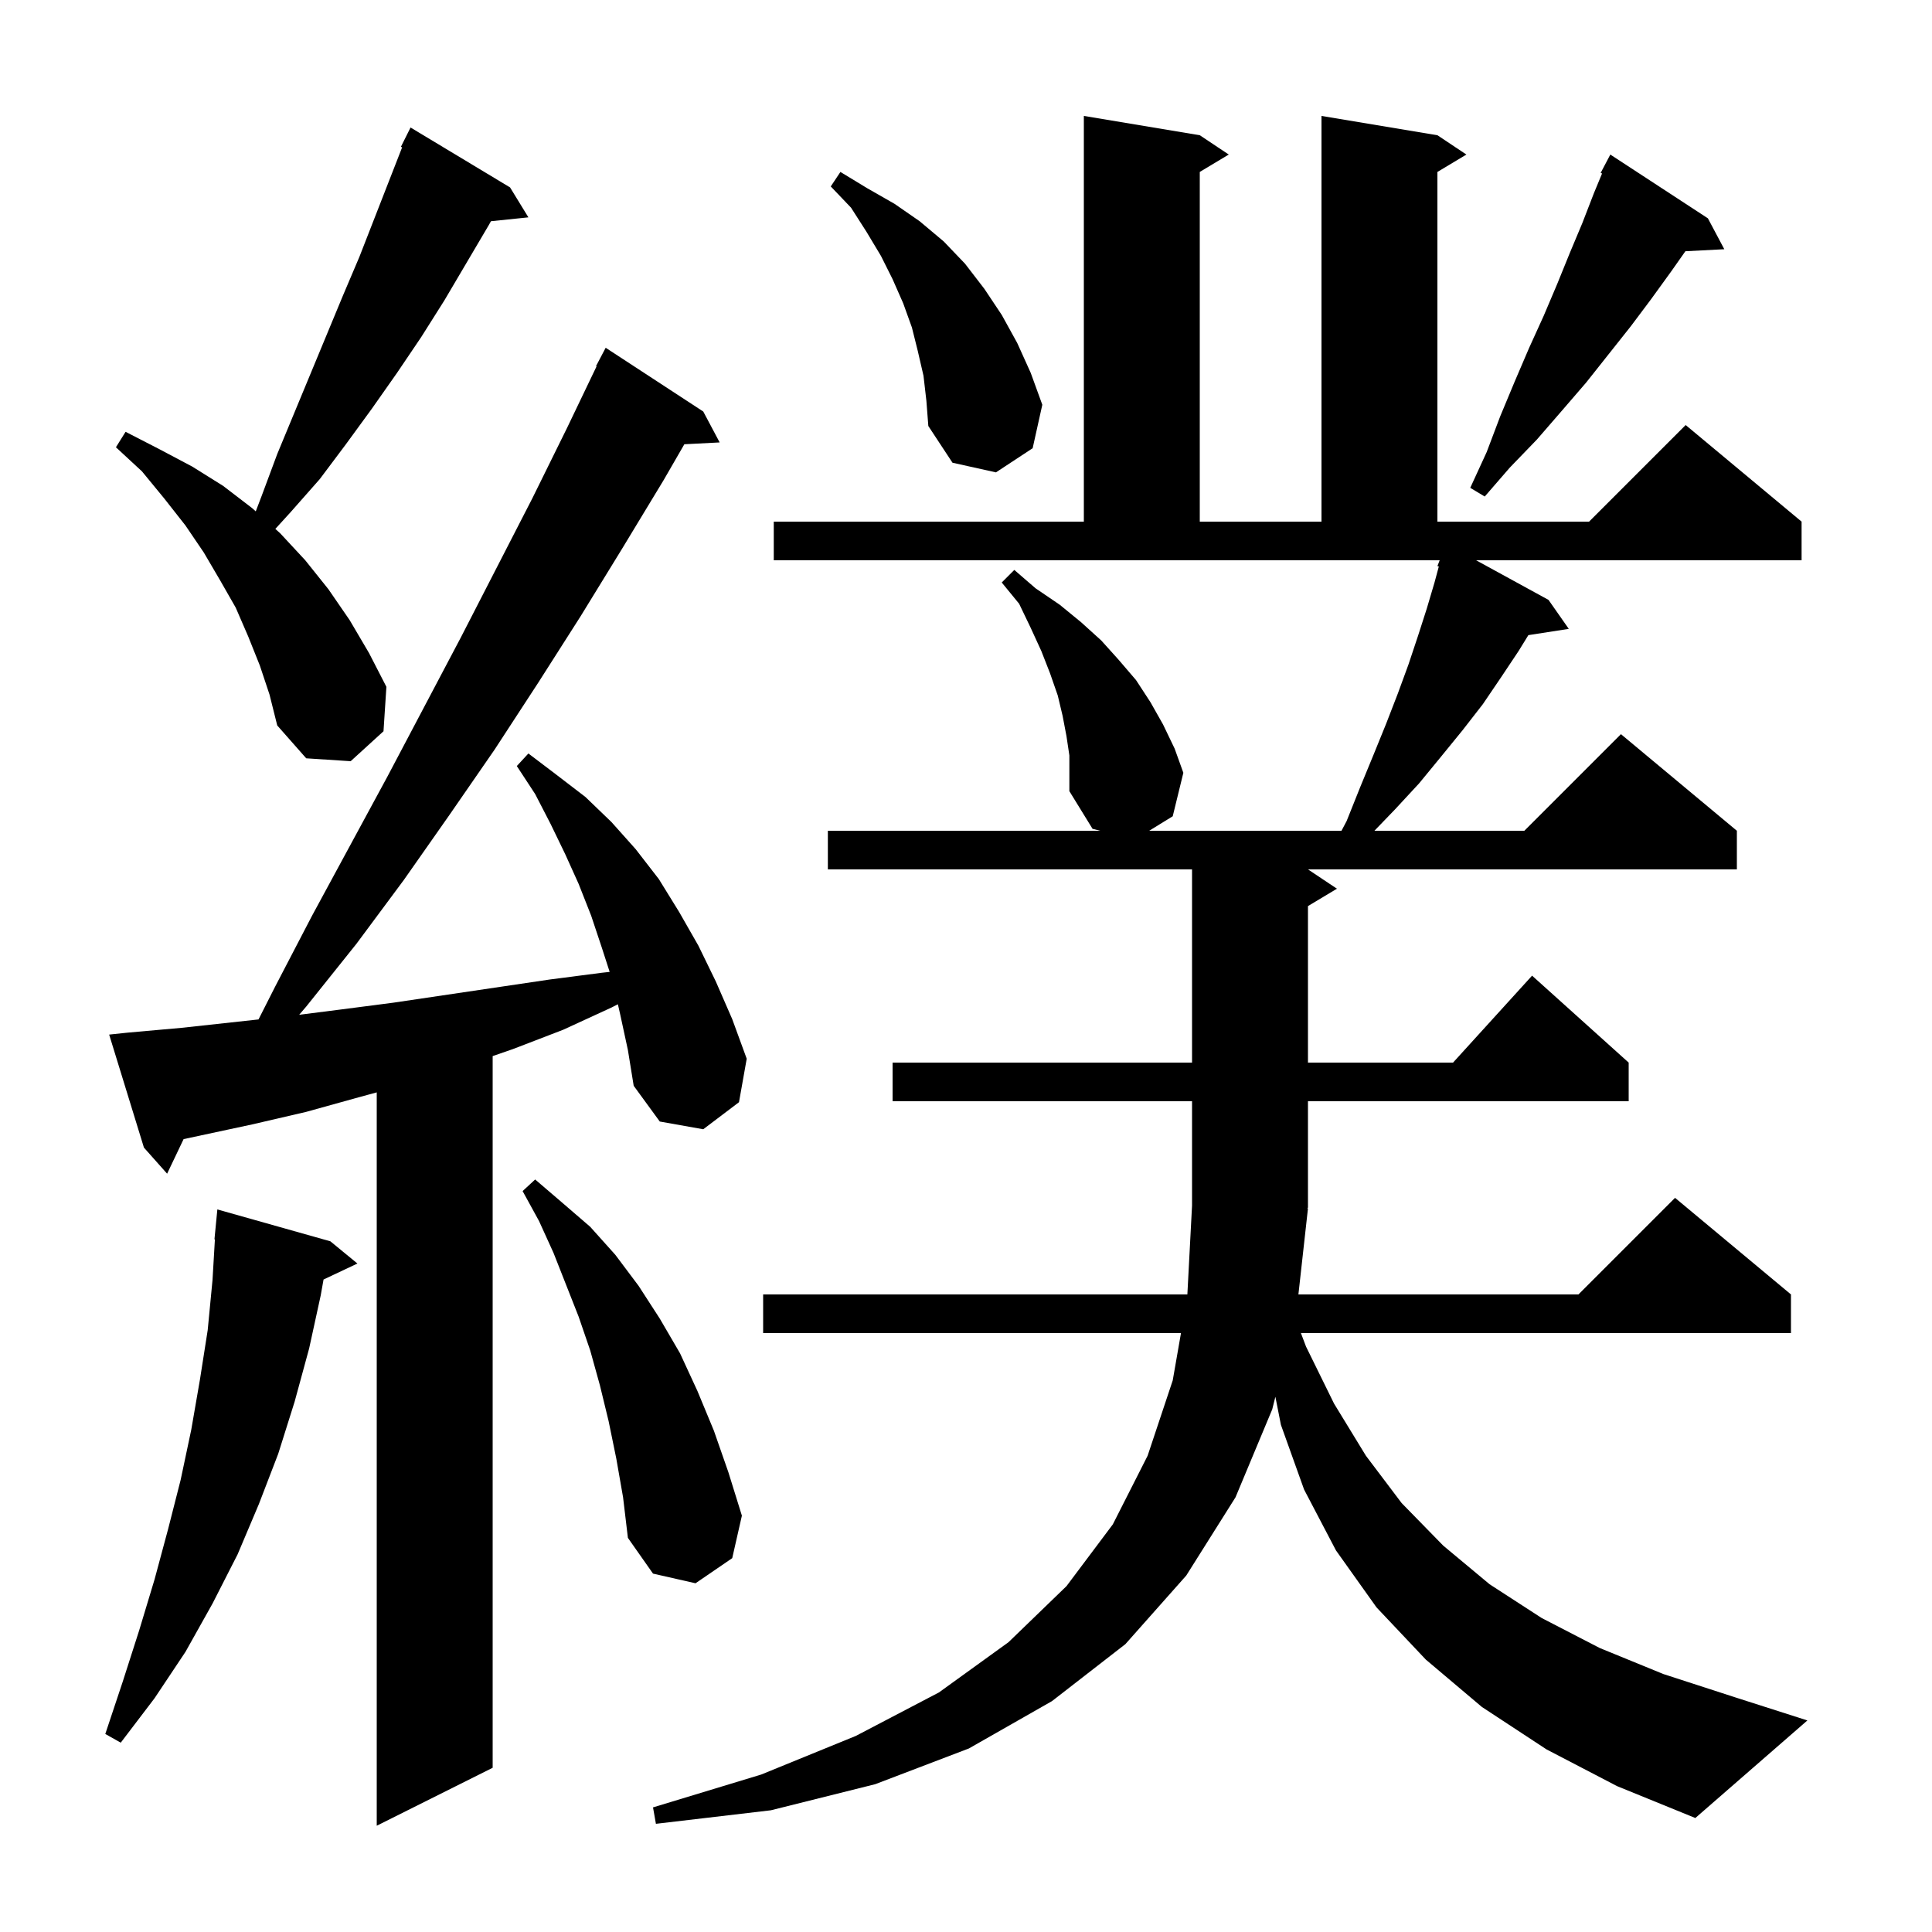 <svg xmlns="http://www.w3.org/2000/svg" xmlns:xlink="http://www.w3.org/1999/xlink" version="1.1" baseProfile="full" viewBox="0 0 200 200" width="200" height="200"><g fill="currentColor"><path d="M 64.2 105.0 L 63.963 103.962 L 63.3 104.3 L 58.3 106.6 L 53.1 108.6 L 51.0 109.327 L 51.0 183.0 L 39.0 189.0 L 39.0 113.082 L 37.1 113.6 L 31.7 115.1 L 26.1 116.4 L 19.007 117.92 L 17.3 121.5 L 14.9 118.8 L 11.3 107.1 L 13.2 106.9 L 18.8 106.4 L 26.761 105.532 L 28.5 102.1 L 32.3 94.8 L 40.1 80.4 L 47.7 66.0 L 55.1 51.6 L 58.7 44.3 L 61.757 37.924 L 61.7 37.9 L 62.7 36.0 L 72.8 42.6 L 74.5 45.8 L 70.843 45.989 L 68.7 49.7 L 64.4 56.8 L 60.1 63.8 L 55.7 70.7 L 51.2 77.6 L 46.5 84.4 L 41.8 91.1 L 36.9 97.7 L 31.7 104.2 L 30.971 105.051 L 35.3 104.5 L 40.7 103.8 L 56.9 101.4 L 62.3 100.7 L 63.112 100.61 L 62.3 98.1 L 61.2 94.8 L 59.9 91.5 L 58.5 88.4 L 57.0 85.3 L 55.4 82.2 L 53.5 79.3 L 54.7 78.0 L 57.6 80.2 L 60.6 82.5 L 63.3 85.1 L 65.8 87.9 L 68.2 91.0 L 70.3 94.4 L 72.3 97.9 L 74.1 101.6 L 75.8 105.5 L 77.3 109.6 L 76.5 114.1 L 72.8 116.9 L 68.3 116.1 L 65.6 112.4 L 65.0 108.7 Z M 135.4 125.1 L 134.411 134.0 L 163.4 134.0 L 173.4 124.0 L 185.4 134.0 L 185.4 138.0 L 134.67 138.0 L 135.2 139.4 L 138.1 145.3 L 141.4 150.7 L 145.1 155.6 L 149.4 160.0 L 154.2 164.0 L 159.6 167.5 L 165.6 170.6 L 172.2 173.3 L 179.6 175.7 L 187.1 178.1 L 175.5 188.2 L 167.4 184.9 L 160.1 181.1 L 153.4 176.7 L 147.6 171.8 L 142.5 166.4 L 138.3 160.5 L 135.0 154.2 L 132.6 147.5 L 132.027 144.593 L 131.7 145.9 L 127.9 155.0 L 122.8 163.1 L 116.5 170.2 L 108.9 176.1 L 100.3 181.0 L 90.6 184.7 L 79.8 187.4 L 67.9 188.8 L 67.6 187.1 L 78.8 183.7 L 88.6 179.7 L 97.2 175.2 L 104.4 170.0 L 110.4 164.2 L 115.2 157.8 L 118.8 150.7 L 121.4 142.9 L 122.255 138.0 L 79.0 138.0 L 79.0 134.0 L 122.916 134.0 L 123.4 124.8 L 123.4 114.0 L 92.4 114.0 L 92.4 110.0 L 123.4 110.0 L 123.4 90.0 L 85.7 90.0 L 85.7 86.0 L 113.9 86.0 L 113.1 85.8 L 110.7 81.9 L 110.7 78.2 L 110.4 76.2 L 110.0 74.1 L 109.5 72.0 L 108.7 69.7 L 107.8 67.4 L 106.7 65.0 L 105.5 62.5 L 103.7 60.3 L 105.0 59.0 L 107.2 60.9 L 109.7 62.6 L 111.9 64.4 L 114.0 66.3 L 115.8 68.3 L 117.6 70.4 L 119.1 72.7 L 120.4 75.0 L 121.6 77.5 L 122.5 80.0 L 121.4 84.5 L 118.963 86.0 L 138.871 86.0 L 139.4 85.0 L 140.8 81.5 L 142.2 78.1 L 143.5 74.9 L 144.7 71.8 L 145.8 68.8 L 146.8 65.8 L 147.7 63.0 L 148.5 60.3 L 148.946 58.644 L 148.8 58.6 L 149.035 58.0 L 80.1 58.0 L 80.1 54.0 L 112.2 54.0 L 112.2 12.0 L 124.2 14.0 L 127.2 16.0 L 124.2 17.8 L 124.2 54.0 L 136.8 54.0 L 136.8 12.0 L 148.8 14.0 L 151.8 16.0 L 148.8 17.8 L 148.8 54.0 L 164.5 54.0 L 174.5 44.0 L 186.5 54.0 L 186.5 58.0 L 152.807 58.0 L 160.3 62.1 L 162.4 65.1 L 158.216 65.749 L 157.2 67.4 L 155.4 70.1 L 153.5 72.9 L 151.4 75.6 L 149.2 78.3 L 146.9 81.1 L 144.4 83.8 L 142.279 86.0 L 157.8 86.0 L 167.8 76.0 L 179.8 86.0 L 179.8 90.0 L 135.4 90.0 L 138.4 92.0 L 135.4 93.8 L 135.4 110.0 L 150.418 110.0 L 158.6 101.0 L 168.6 110.0 L 168.6 114.0 L 135.4 114.0 L 135.4 125.0 L 135.334 125.098 Z M 34.2 128.5 L 37.0 130.8 L 33.494 132.454 L 33.2 134.1 L 32.0 139.6 L 30.5 145.1 L 28.8 150.5 L 26.8 155.7 L 24.6 160.9 L 22.0 166.0 L 19.2 171.0 L 16.0 175.8 L 12.5 180.4 L 10.9 179.5 L 12.7 174.1 L 14.4 168.8 L 16.0 163.5 L 17.4 158.3 L 18.7 153.2 L 19.8 148.0 L 20.7 142.8 L 21.5 137.7 L 22.0 132.5 L 22.247 128.301 L 22.2 128.3 L 22.5 125.2 Z M 63.8 151.0 L 63.0 147.1 L 62.1 143.4 L 61.1 139.8 L 59.9 136.3 L 57.3 129.7 L 55.8 126.4 L 54.1 123.3 L 55.4 122.1 L 58.2 124.5 L 61.1 127.0 L 63.7 129.9 L 66.1 133.1 L 68.3 136.5 L 70.4 140.1 L 72.2 144.0 L 73.9 148.1 L 75.4 152.4 L 76.8 156.9 L 75.8 161.3 L 72.0 163.9 L 67.6 162.9 L 65.0 159.2 L 64.5 155.0 Z M 26.9 68.9 L 25.7 65.9 L 24.4 62.9 L 22.8 60.1 L 21.1 57.2 L 19.2 54.4 L 17.0 51.6 L 14.7 48.8 L 12.0 46.3 L 13.0 44.7 L 16.5 46.5 L 19.9 48.3 L 23.1 50.3 L 26.1 52.6 L 26.476 52.937 L 27.1 51.3 L 28.7 47.0 L 35.5 30.6 L 37.2 26.6 L 41.63 15.248 L 41.5 15.2 L 42.5 13.2 L 52.8 19.4 L 54.7 22.5 L 50.825 22.901 L 50.6 23.3 L 46.0 31.1 L 43.6 34.9 L 41.1 38.6 L 38.5 42.3 L 35.8 46.0 L 33.1 49.6 L 30.1 53.0 L 28.502 54.753 L 29.0 55.2 L 31.6 58.0 L 34.0 61.0 L 36.2 64.2 L 38.2 67.6 L 40.0 71.1 L 39.7 75.7 L 36.3 78.8 L 31.7 78.5 L 28.7 75.1 L 27.9 71.9 Z M 176.8 22.6 L 178.5 25.8 L 174.472 26.008 L 173.0 28.1 L 170.9 31.0 L 168.8 33.8 L 164.2 39.6 L 161.7 42.5 L 159.1 45.5 L 156.3 48.4 L 153.7 51.4 L 152.2 50.5 L 153.9 46.8 L 155.3 43.1 L 156.8 39.5 L 158.3 36.0 L 159.8 32.7 L 161.2 29.4 L 162.5 26.2 L 163.8 23.1 L 165.0 20.0 L 165.844 17.961 L 165.7 17.9 L 166.7 16.0 Z M 95.6 38.9 L 95.0 36.3 L 94.4 33.9 L 93.5 31.4 L 92.4 28.9 L 91.2 26.5 L 89.7 24.0 L 88.1 21.5 L 86.0 19.3 L 87.0 17.8 L 89.8 19.5 L 92.6 21.1 L 95.2 22.9 L 97.7 25.0 L 99.9 27.3 L 101.9 29.9 L 103.7 32.6 L 105.3 35.5 L 106.7 38.6 L 107.9 41.9 L 106.9 46.4 L 103.1 48.9 L 98.6 47.9 L 96.1 44.1 L 95.9 41.5 Z "/></g></svg>